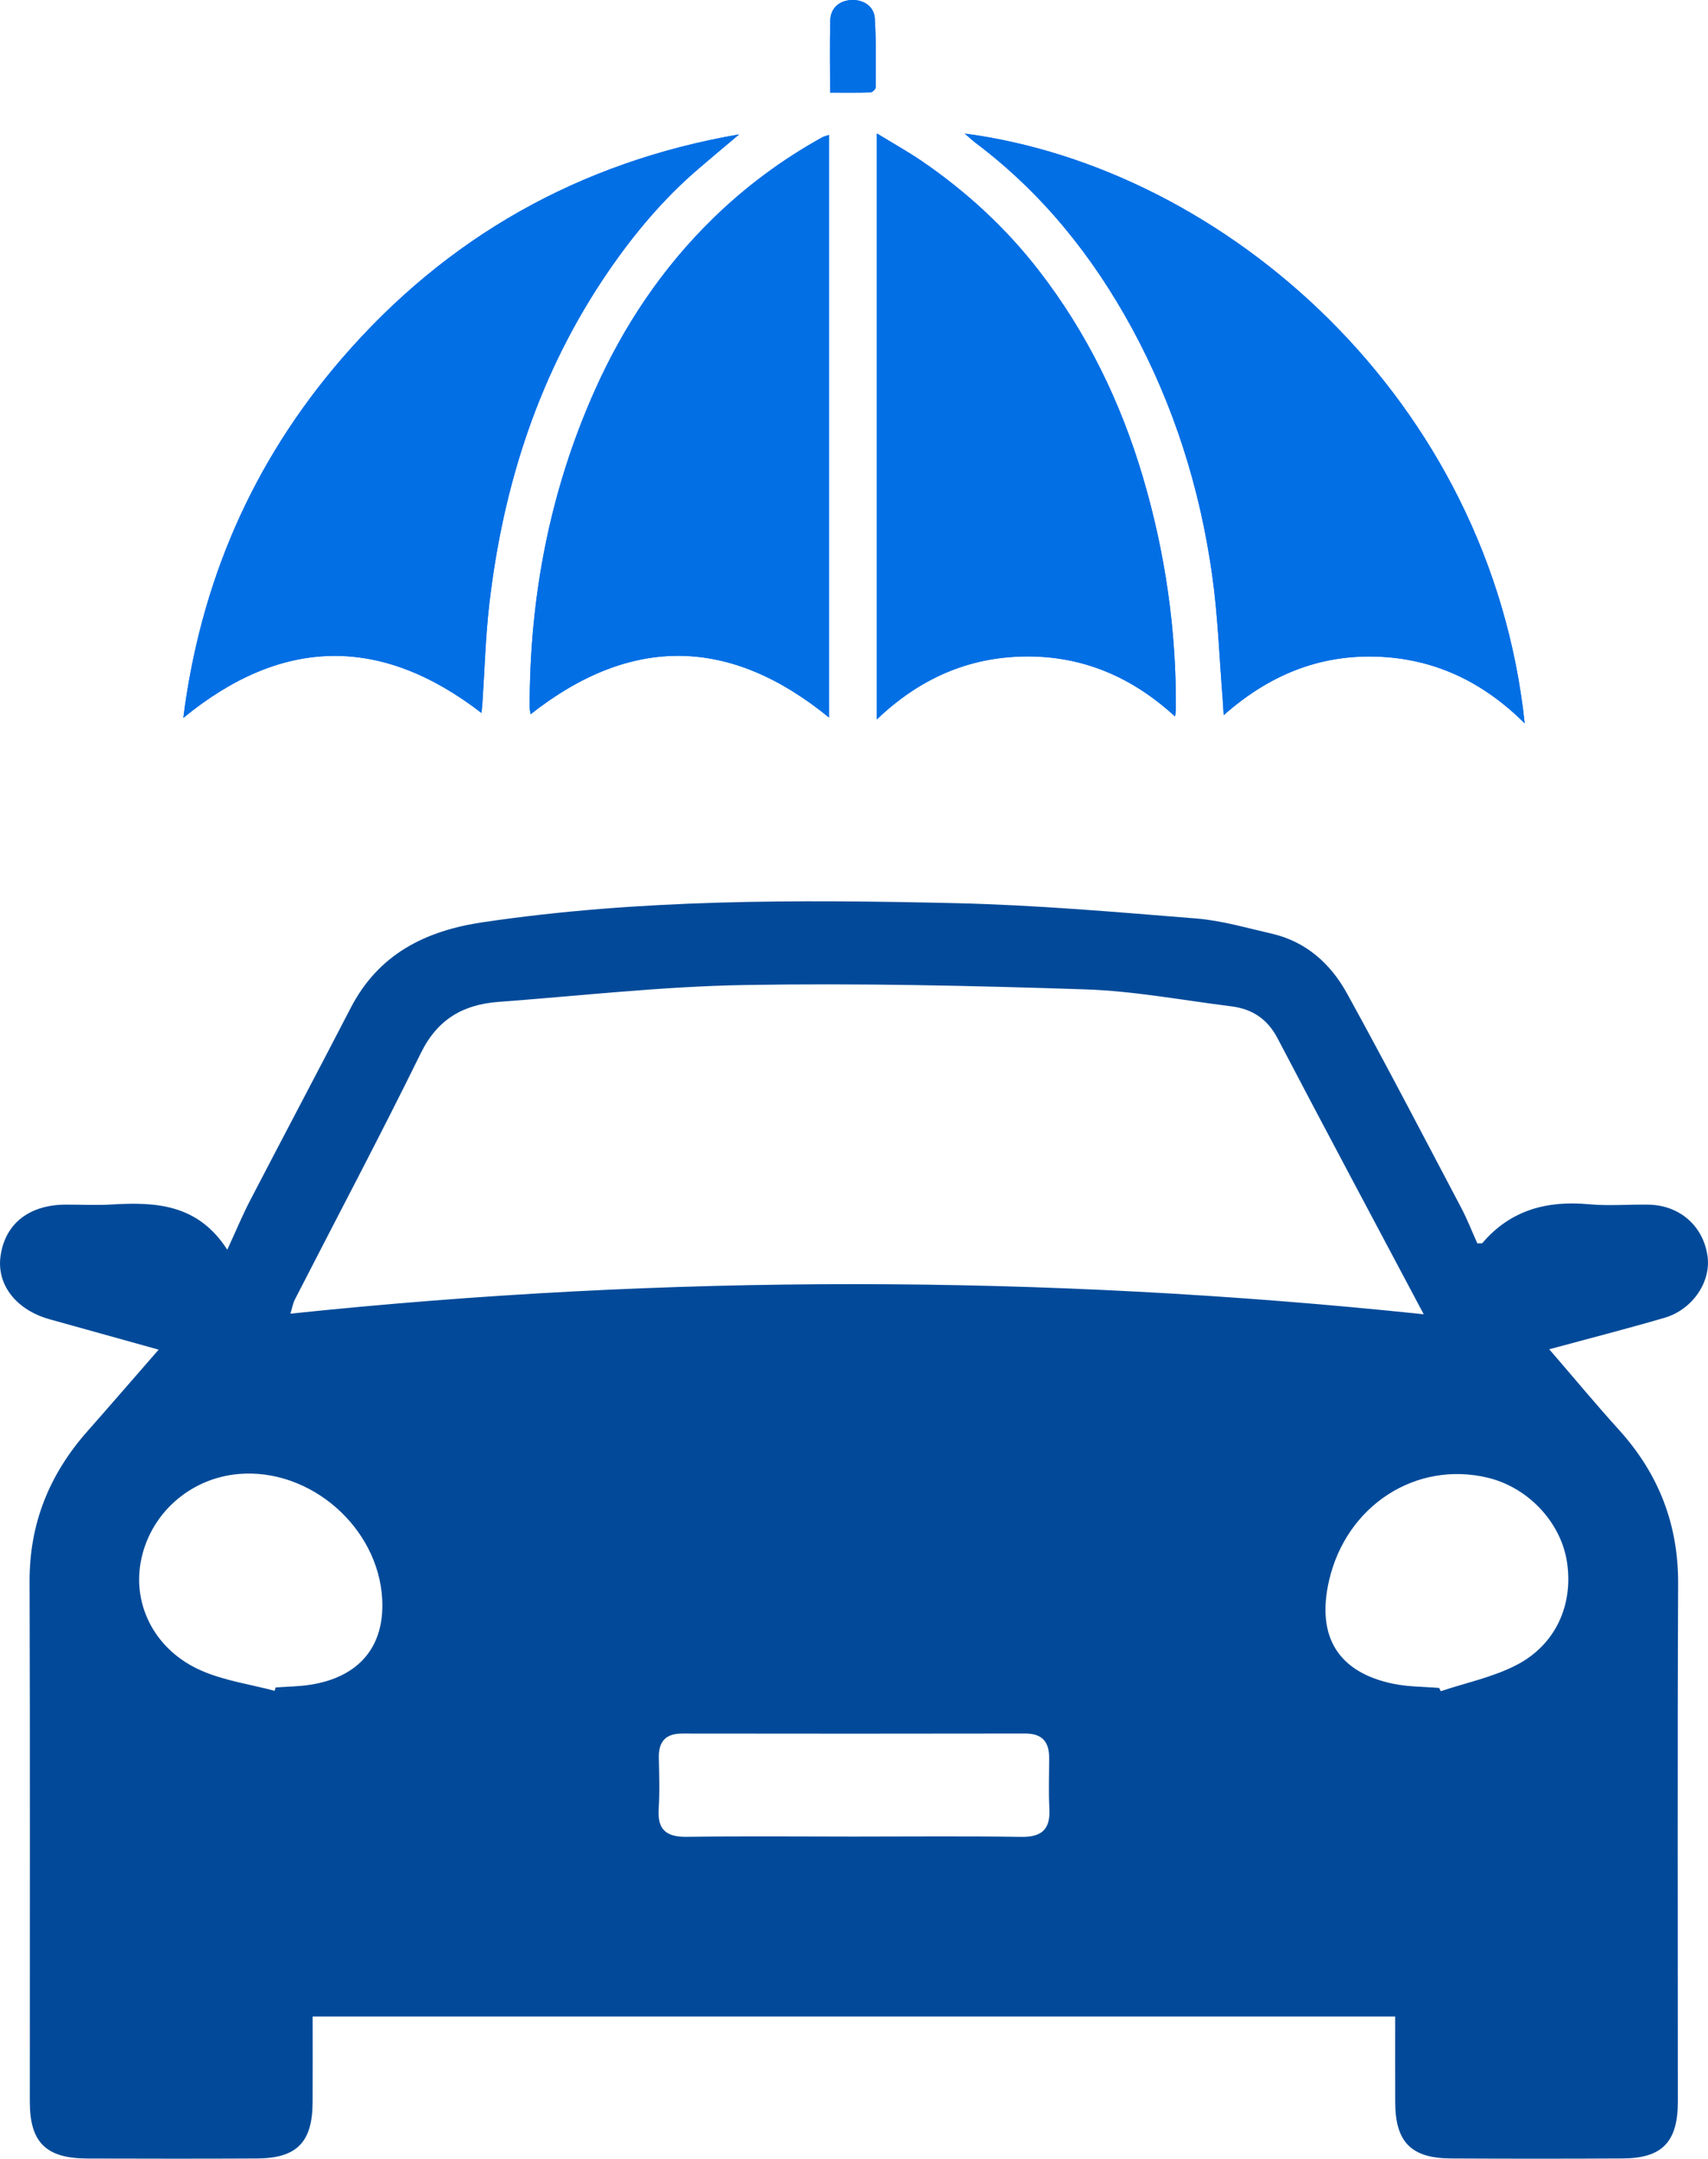 <!-- Generator: Adobe Illustrator 17.0.0, SVG Export Plug-In  -->
<svg version="1.1"
	 xmlns="http://www.w3.org/2000/svg" xmlns:xlink="http://www.w3.org/1999/xlink" xmlns:a="http://ns.adobe.com/AdobeSVGViewerExtensions/3.0/"
	 x="0px" y="0px" width="56.729px" height="71.672px" viewBox="0 0 56.729 71.672" enable-background="new 0 0 56.729 71.672"
	 xml:space="preserve">
<defs>
</defs>
<g id="gtmWt7_1_">
	<g>
		<path fill="#024A99" d="M46.339,66.952c-12.017,0-23.934,0-35.955,0c0,0.964,0.004,1.906-0.001,2.849
			c-0.006,1.329-0.527,1.859-1.855,1.865c-1.878,0.009-3.755,0.007-5.633,0.001c-1.372-0.005-1.905-0.539-1.905-1.89
			C0.988,64.02,1.001,58.263,0.982,52.507c-0.006-1.924,0.659-3.558,1.917-4.982c0.773-0.875,1.537-1.76,2.37-2.714
			c-1.251-0.348-2.435-0.678-3.619-1.008c-1.111-0.309-1.763-1.146-1.633-2.092c0.149-1.081,0.947-1.712,2.17-1.715
			c0.512-0.001,1.026,0.025,1.536-0.005c1.458-0.087,2.853-0.013,3.826,1.502c0.299-0.649,0.507-1.153,0.758-1.635
			c1.108-2.133,2.235-4.256,3.34-6.391c0.926-1.789,2.474-2.563,4.39-2.847c5.207-0.772,10.446-0.753,15.683-0.634
			c2.675,0.061,5.348,0.295,8.017,0.51c0.839,0.068,1.666,0.313,2.493,0.501c1.144,0.261,1.962,0.996,2.505,1.98
			c1.301,2.359,2.544,4.75,3.801,7.132c0.202,0.382,0.358,0.788,0.532,1.174c0.081-0.006,0.149,0.01,0.169-0.014
			c0.94-1.1,2.15-1.415,3.546-1.285c0.653,0.061,1.316,0.001,1.974,0.013c1.033,0.018,1.819,0.712,1.957,1.714
			c0.118,0.851-0.498,1.769-1.429,2.042c-1.23,0.36-2.472,0.677-3.829,1.045c0.811,0.94,1.546,1.825,2.318,2.678
			c1.315,1.454,1.971,3.131,1.963,5.108c-0.025,5.732-0.008,11.464-0.009,17.196c0,1.335-0.522,1.879-1.831,1.885
			c-1.902,0.01-3.804,0.01-5.706,0c-1.322-0.007-1.847-0.545-1.851-1.866C46.336,68.876,46.339,67.953,46.339,66.952z
			 M47.287,43.636c-1.681-3.166-3.281-6.158-4.855-9.163c-0.34-0.649-0.85-0.976-1.542-1.062c-1.616-0.201-3.229-0.509-4.851-0.562
			c-3.775-0.124-7.555-0.209-11.331-0.144c-2.721,0.047-5.437,0.358-8.155,0.56c-1.168,0.087-2.023,0.575-2.574,1.697
			c-1.349,2.747-2.785,5.452-4.181,8.176c-0.068,0.132-0.093,0.286-0.153,0.478C22.16,42.305,34.602,42.307,47.287,43.636z
			 M47.799,56.043c0.018,0.036,0.036,0.072,0.054,0.108c0.84-0.281,1.73-0.464,2.508-0.865c1.313-0.676,1.901-2.007,1.684-3.425
			c-0.202-1.323-1.296-2.483-2.643-2.801c-2.381-0.563-4.682,0.929-5.257,3.409c-0.433,1.864,0.295,3.057,2.133,3.436
			C46.774,56.008,47.292,56,47.799,56.043z M9.121,56.138c0.011-0.037,0.022-0.074,0.033-0.111c0.388-0.029,0.78-0.031,1.163-0.092
			c1.618-0.256,2.463-1.275,2.377-2.844c-0.129-2.378-2.38-4.346-4.751-4.153c-1.643,0.134-2.989,1.343-3.272,2.94
			c-0.26,1.467,0.509,2.933,2.02,3.591C7.453,55.802,8.308,55.922,9.121,56.138z M28.366,60.978c1.85,0,3.7-0.019,5.549,0.01
			c0.698,0.011,0.977-0.26,0.939-0.948c-0.031-0.558-0.006-1.12-0.007-1.68c-0.001-0.53-0.235-0.805-0.797-0.804
			c-3.797,0.007-7.594,0.006-11.391,0.001c-0.559-0.001-0.789,0.272-0.777,0.812c0.012,0.56,0.033,1.122-0.005,1.679
			c-0.048,0.704,0.253,0.948,0.94,0.938C24.666,60.96,26.516,60.977,28.366,60.978z"/>
	</g>
</g>
<g id="uCts2v_1_">
	<g>
		<path fill="#036FE5" d="M32.043,4.435c0.139,0.119,0.248,0.224,0.368,0.314c2.199,1.655,3.883,3.751,5.188,6.152
			c1.39,2.557,2.254,5.302,2.66,8.178c0.195,1.383,0.242,2.787,0.355,4.182c0.011,0.132,0.016,0.265,0.029,0.484
			c1.495-1.321,3.148-2.001,5.062-1.944c1.925,0.058,3.549,0.832,4.936,2.216C49.503,13.278,40.711,5.576,32.043,4.435z
			 M27.533,4.48c-0.098,0.034-0.166,0.048-0.224,0.08c-1.335,0.738-2.553,1.642-3.641,2.707c-1.679,1.642-2.964,3.566-3.919,5.708
			c-1.492,3.345-2.162,6.862-2.156,10.516c0,0.074,0.021,0.149,0.032,0.222c3.339-2.63,6.627-2.574,9.908,0.109
			C27.533,17.361,27.533,10.937,27.533,4.48z M29.124,4.431c0,6.511,0,12.946,0,19.454c1.417-1.354,3.044-2.071,4.943-2.089
			c1.898-0.018,3.531,0.681,4.961,1.993c0.014-0.112,0.026-0.167,0.026-0.222c0.021-2.629-0.348-5.203-1.094-7.724
			c-0.737-2.493-1.858-4.793-3.451-6.853c-1.097-1.418-2.402-2.619-3.878-3.631C30.157,5.034,29.653,4.754,29.124,4.431z
			 M15.991,23.671c0.012-0.12,0.025-0.222,0.031-0.324c0.073-1.089,0.102-2.183,0.226-3.266c0.46-3.995,1.666-7.732,3.959-11.074
			c0.861-1.255,1.836-2.414,2.996-3.408c0.446-0.383,0.898-0.759,1.347-1.138c-5.297,0.918-9.712,3.402-13.213,7.462
			c-2.954,3.427-4.68,7.412-5.249,11.913C9.353,21.158,12.634,21.08,15.991,23.671z M27.571,3.074c0.474,0,0.909,0.007,1.343-0.008
			c0.061-0.002,0.17-0.107,0.17-0.164c0.003-0.768,0.019-1.538-0.031-2.304c-0.026-0.399-0.392-0.624-0.795-0.597
			c-0.393,0.026-0.672,0.273-0.682,0.676C27.557,1.457,27.571,2.236,27.571,3.074z"/>
		<path fill="#036FE5" d="M32.043,4.435c8.668,1.141,17.46,8.844,18.597,19.582c-1.387-1.384-3.01-2.158-4.936-2.216
			c-1.915-0.058-3.567,0.623-5.062,1.944c-0.013-0.218-0.018-0.351-0.029-0.484c-0.113-1.395-0.159-2.799-0.355-4.182
			c-0.406-2.876-1.27-5.621-2.66-8.178c-1.305-2.401-2.989-4.497-5.188-6.152C32.291,4.658,32.182,4.554,32.043,4.435z"/>
		<path fill="#036FE5" d="M27.533,4.48c0,6.457,0,12.881,0,19.342c-3.281-2.683-6.569-2.739-9.908-0.109
			c-0.011-0.073-0.032-0.147-0.032-0.222c-0.006-3.654,0.664-7.17,2.156-10.516c0.955-2.142,2.24-4.066,3.919-5.708
			c1.088-1.065,2.306-1.968,3.641-2.707C27.367,4.528,27.436,4.514,27.533,4.48z"/>
		<path fill="#036FE5" d="M29.124,4.431c0.529,0.323,1.033,0.603,1.507,0.927c1.477,1.012,2.782,2.213,3.878,3.631
			c1.594,2.06,2.714,4.36,3.451,6.853c0.745,2.521,1.115,5.095,1.094,7.724c0,0.055-0.013,0.11-0.026,0.222
			c-1.429-1.312-3.063-2.011-4.961-1.993c-1.899,0.018-3.526,0.735-4.943,2.089C29.124,17.377,29.124,10.942,29.124,4.431z"/>
		<path fill="#036FE5" d="M15.991,23.671c-3.357-2.591-6.638-2.513-9.902,0.165c0.569-4.502,2.294-8.486,5.249-11.913
			c3.501-4.061,7.915-6.545,13.213-7.462c-0.449,0.379-0.901,0.756-1.347,1.138c-1.159,0.994-2.135,2.153-2.996,3.408
			c-2.292,3.342-3.499,7.079-3.959,11.074c-0.125,1.083-0.153,2.177-0.226,3.266C16.015,23.449,16.003,23.551,15.991,23.671z"/>
		<path fill="#036FE5" d="M27.571,3.074c0-0.838-0.014-1.618,0.006-2.396c0.01-0.403,0.29-0.649,0.682-0.676
			c0.402-0.027,0.768,0.198,0.795,0.597c0.05,0.765,0.034,1.535,0.031,2.304c0,0.057-0.109,0.162-0.17,0.164
			C28.48,3.081,28.045,3.074,27.571,3.074z"/>
	</g>
</g>
</svg>
